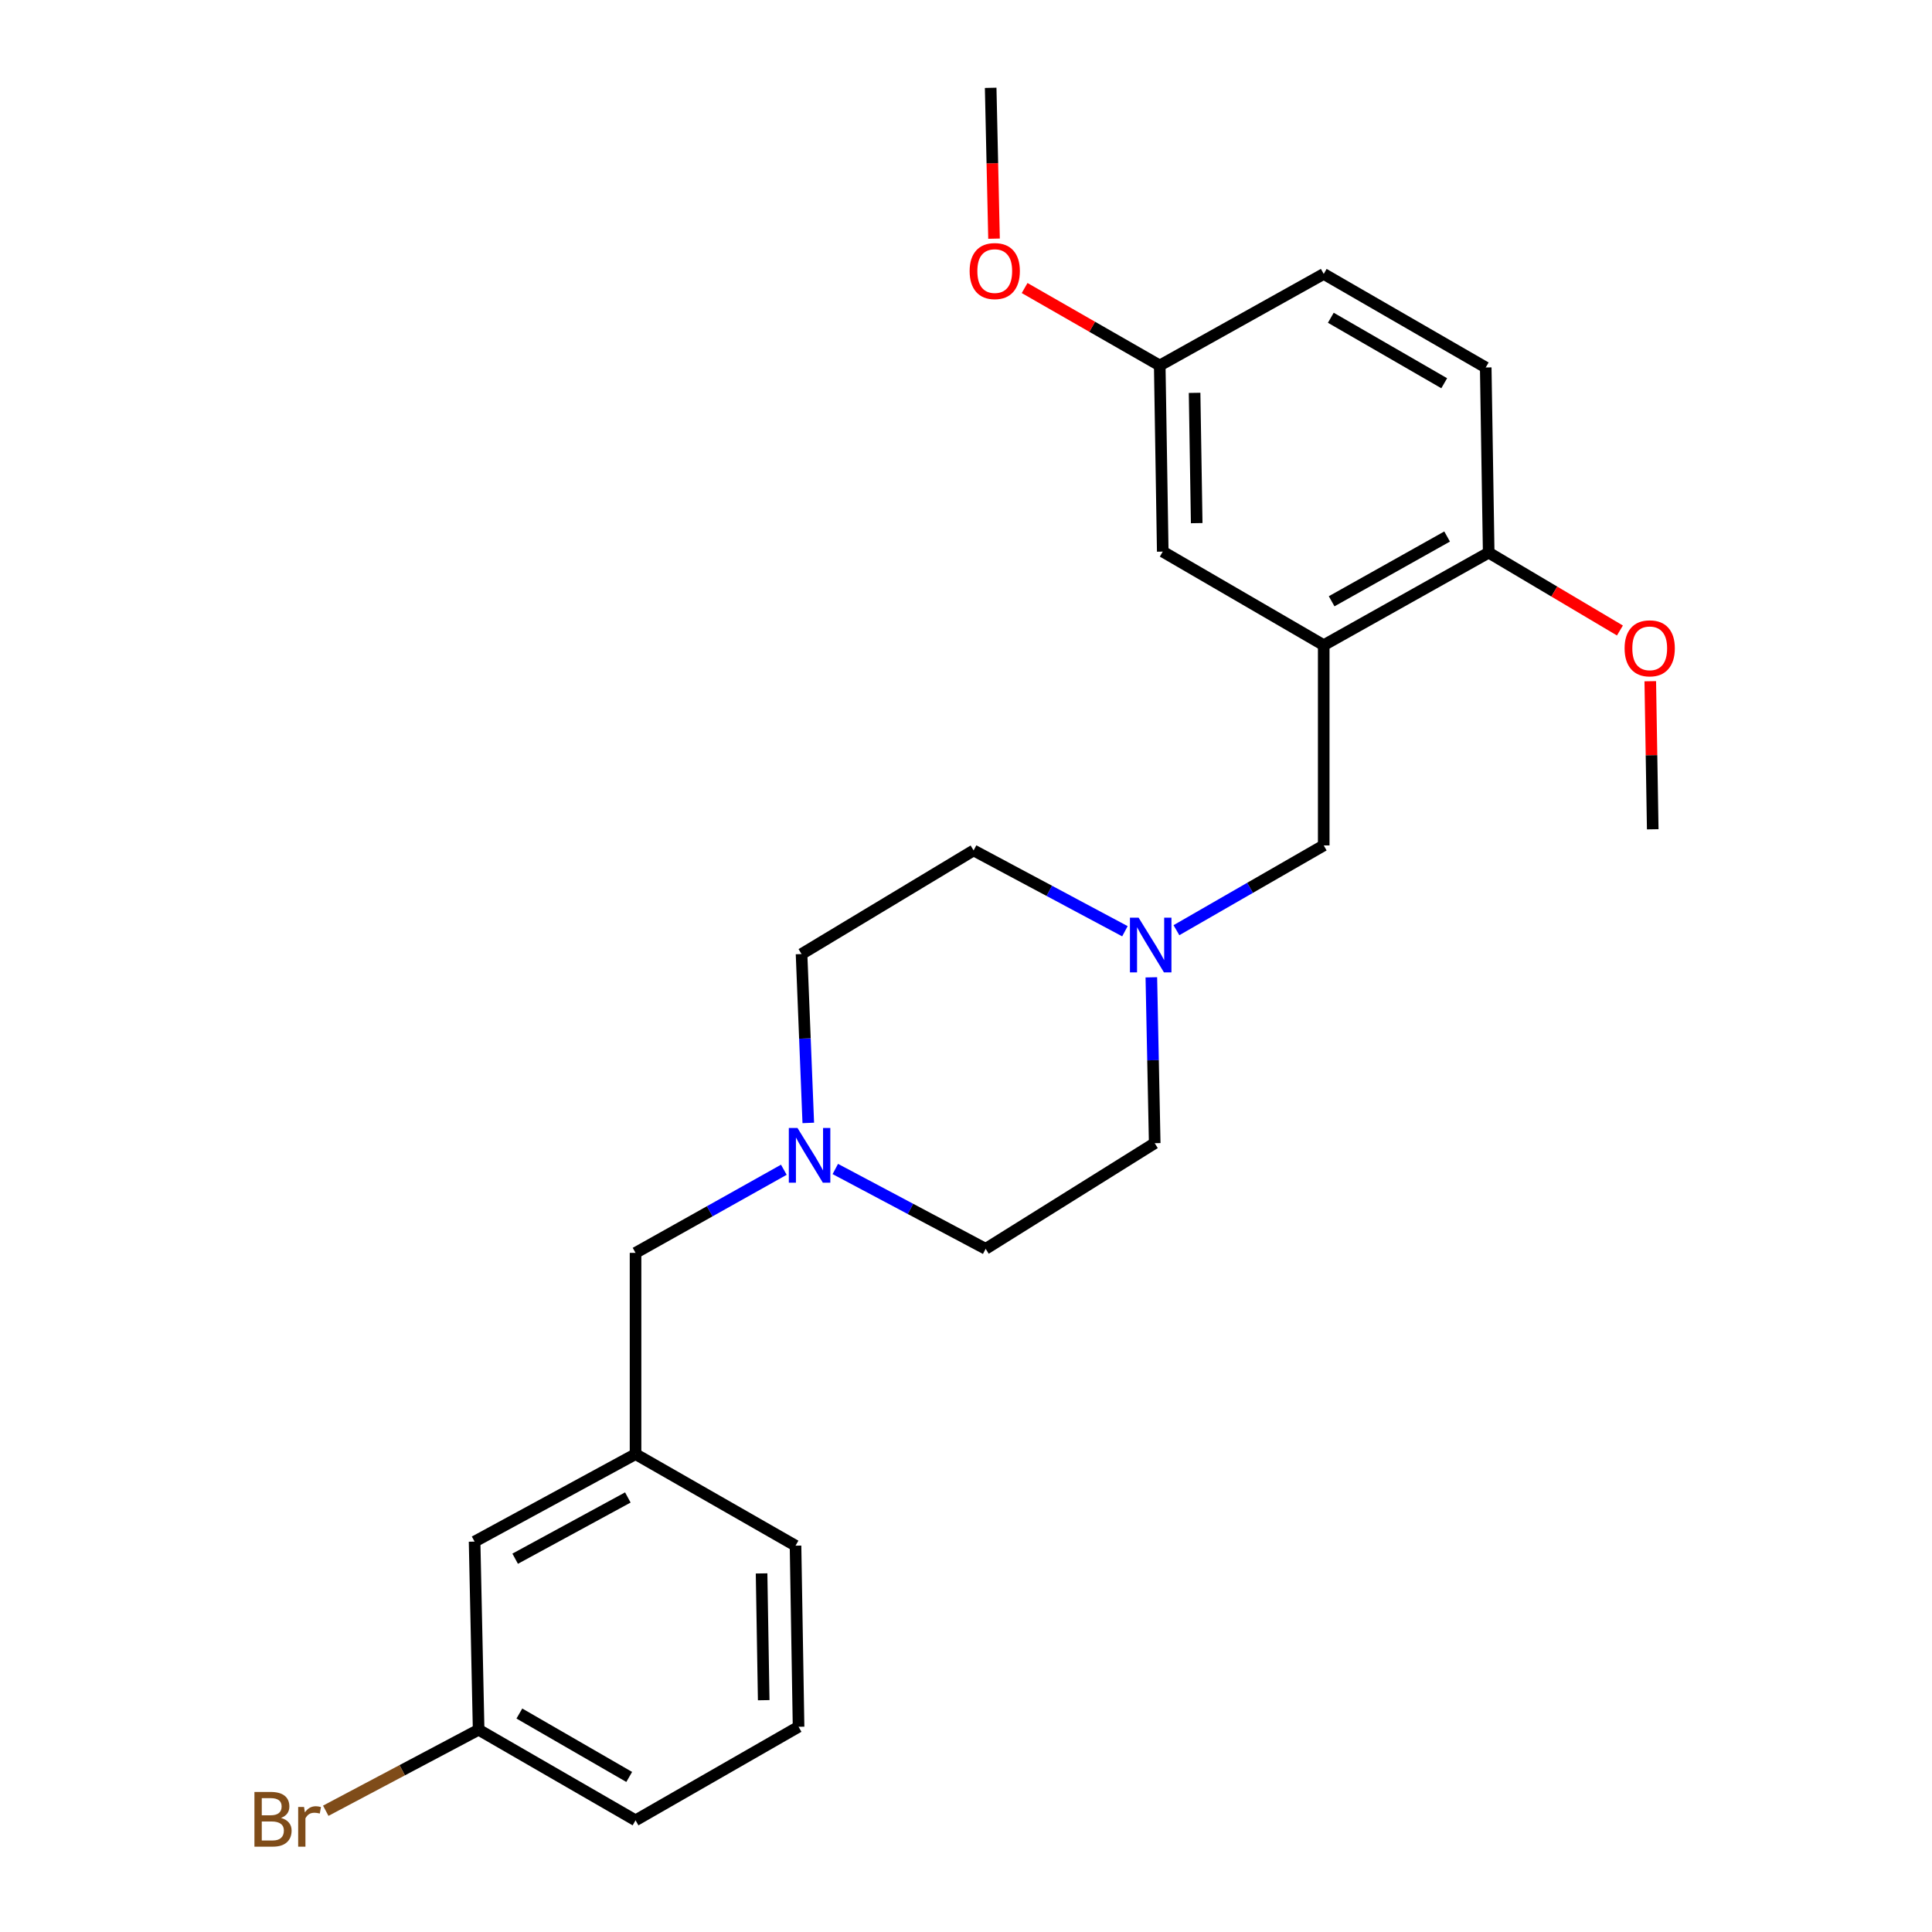 <?xml version='1.0' encoding='iso-8859-1'?>
<svg version='1.1' baseProfile='full'
              xmlns='http://www.w3.org/2000/svg'
                      xmlns:rdkit='http://www.rdkit.org/xml'
                      xmlns:xlink='http://www.w3.org/1999/xlink'
                  xml:space='preserve'
width='1000px' height='1000px' viewBox='0 0 1000 1000'>
<!-- END OF HEADER -->
<rect style='opacity:1.0;fill:#FFFFFF;stroke:none' width='1000' height='1000' x='0' y='0'> </rect>
<path class='bond-2' d='M 685.157,333.938 L 685.157,437.589' style='fill:none;fill-rule:evenodd;stroke:#000000;stroke-width:6px;stroke-linecap:butt;stroke-linejoin:miter;stroke-opacity:1' />
<path class='bond-3' d='M 685.157,333.938 L 770.543,286.05' style='fill:none;fill-rule:evenodd;stroke:#000000;stroke-width:6px;stroke-linecap:butt;stroke-linejoin:miter;stroke-opacity:1' />
<path class='bond-3' d='M 689.253,311.221 L 749.024,277.7' style='fill:none;fill-rule:evenodd;stroke:#000000;stroke-width:6px;stroke-linecap:butt;stroke-linejoin:miter;stroke-opacity:1' />
<path class='bond-4' d='M 685.157,333.938 L 601.838,285.516' style='fill:none;fill-rule:evenodd;stroke:#000000;stroke-width:6px;stroke-linecap:butt;stroke-linejoin:miter;stroke-opacity:1' />
<path class='bond-0' d='M 608.918,481.469 L 647.038,459.529' style='fill:none;fill-rule:evenodd;stroke:#0000FF;stroke-width:6px;stroke-linecap:butt;stroke-linejoin:miter;stroke-opacity:1' />
<path class='bond-0' d='M 647.038,459.529 L 685.157,437.589' style='fill:none;fill-rule:evenodd;stroke:#000000;stroke-width:6px;stroke-linecap:butt;stroke-linejoin:miter;stroke-opacity:1' />
<path class='bond-8' d='M 582.257,482.013 L 543.096,461.097' style='fill:none;fill-rule:evenodd;stroke:#0000FF;stroke-width:6px;stroke-linecap:butt;stroke-linejoin:miter;stroke-opacity:1' />
<path class='bond-8' d='M 543.096,461.097 L 503.936,440.181' style='fill:none;fill-rule:evenodd;stroke:#000000;stroke-width:6px;stroke-linecap:butt;stroke-linejoin:miter;stroke-opacity:1' />
<path class='bond-9' d='M 595.934,505.862 L 596.803,548.786' style='fill:none;fill-rule:evenodd;stroke:#0000FF;stroke-width:6px;stroke-linecap:butt;stroke-linejoin:miter;stroke-opacity:1' />
<path class='bond-9' d='M 596.803,548.786 L 597.673,591.71' style='fill:none;fill-rule:evenodd;stroke:#000000;stroke-width:6px;stroke-linecap:butt;stroke-linejoin:miter;stroke-opacity:1' />
<path class='bond-1' d='M 432.354,605.066 L 471.267,625.73' style='fill:none;fill-rule:evenodd;stroke:#0000FF;stroke-width:6px;stroke-linecap:butt;stroke-linejoin:miter;stroke-opacity:1' />
<path class='bond-1' d='M 471.267,625.73 L 510.179,646.395' style='fill:none;fill-rule:evenodd;stroke:#000000;stroke-width:6px;stroke-linecap:butt;stroke-linejoin:miter;stroke-opacity:1' />
<path class='bond-5' d='M 405.713,605.46 L 367.335,626.971' style='fill:none;fill-rule:evenodd;stroke:#0000FF;stroke-width:6px;stroke-linecap:butt;stroke-linejoin:miter;stroke-opacity:1' />
<path class='bond-5' d='M 367.335,626.971 L 328.958,648.482' style='fill:none;fill-rule:evenodd;stroke:#000000;stroke-width:6px;stroke-linecap:butt;stroke-linejoin:miter;stroke-opacity:1' />
<path class='bond-25' d='M 418.365,581.226 L 416.622,537.522' style='fill:none;fill-rule:evenodd;stroke:#0000FF;stroke-width:6px;stroke-linecap:butt;stroke-linejoin:miter;stroke-opacity:1' />
<path class='bond-25' d='M 416.622,537.522 L 414.879,493.817' style='fill:none;fill-rule:evenodd;stroke:#000000;stroke-width:6px;stroke-linecap:butt;stroke-linejoin:miter;stroke-opacity:1' />
<path class='bond-7' d='M 770.543,286.05 L 769.01,190.206' style='fill:none;fill-rule:evenodd;stroke:#000000;stroke-width:6px;stroke-linecap:butt;stroke-linejoin:miter;stroke-opacity:1' />
<path class='bond-17' d='M 770.543,286.05 L 804.506,306.196' style='fill:none;fill-rule:evenodd;stroke:#000000;stroke-width:6px;stroke-linecap:butt;stroke-linejoin:miter;stroke-opacity:1' />
<path class='bond-17' d='M 804.506,306.196 L 838.469,326.343' style='fill:none;fill-rule:evenodd;stroke:#FF0000;stroke-width:6px;stroke-linecap:butt;stroke-linejoin:miter;stroke-opacity:1' />
<path class='bond-12' d='M 601.838,285.516 L 600.275,189.177' style='fill:none;fill-rule:evenodd;stroke:#000000;stroke-width:6px;stroke-linecap:butt;stroke-linejoin:miter;stroke-opacity:1' />
<path class='bond-12' d='M 619.411,270.776 L 618.317,203.339' style='fill:none;fill-rule:evenodd;stroke:#000000;stroke-width:6px;stroke-linecap:butt;stroke-linejoin:miter;stroke-opacity:1' />
<path class='bond-6' d='M 328.958,648.482 L 328.958,752.648' style='fill:none;fill-rule:evenodd;stroke:#000000;stroke-width:6px;stroke-linecap:butt;stroke-linejoin:miter;stroke-opacity:1' />
<path class='bond-13' d='M 328.958,752.648 L 245.649,797.933' style='fill:none;fill-rule:evenodd;stroke:#000000;stroke-width:6px;stroke-linecap:butt;stroke-linejoin:miter;stroke-opacity:1' />
<path class='bond-13' d='M 324.967,775.088 L 266.651,806.787' style='fill:none;fill-rule:evenodd;stroke:#000000;stroke-width:6px;stroke-linecap:butt;stroke-linejoin:miter;stroke-opacity:1' />
<path class='bond-20' d='M 328.958,752.648 L 411.762,800.041' style='fill:none;fill-rule:evenodd;stroke:#000000;stroke-width:6px;stroke-linecap:butt;stroke-linejoin:miter;stroke-opacity:1' />
<path class='bond-24' d='M 769.01,190.206 L 685.157,141.784' style='fill:none;fill-rule:evenodd;stroke:#000000;stroke-width:6px;stroke-linecap:butt;stroke-linejoin:miter;stroke-opacity:1' />
<path class='bond-24' d='M 747.526,198.365 L 688.829,164.47' style='fill:none;fill-rule:evenodd;stroke:#000000;stroke-width:6px;stroke-linecap:butt;stroke-linejoin:miter;stroke-opacity:1' />
<path class='bond-10' d='M 503.936,440.181 L 414.879,493.817' style='fill:none;fill-rule:evenodd;stroke:#000000;stroke-width:6px;stroke-linecap:butt;stroke-linejoin:miter;stroke-opacity:1' />
<path class='bond-11' d='M 597.673,591.71 L 510.179,646.395' style='fill:none;fill-rule:evenodd;stroke:#000000;stroke-width:6px;stroke-linecap:butt;stroke-linejoin:miter;stroke-opacity:1' />
<path class='bond-15' d='M 600.275,189.177 L 685.157,141.784' style='fill:none;fill-rule:evenodd;stroke:#000000;stroke-width:6px;stroke-linecap:butt;stroke-linejoin:miter;stroke-opacity:1' />
<path class='bond-18' d='M 600.275,189.177 L 565.307,169.13' style='fill:none;fill-rule:evenodd;stroke:#000000;stroke-width:6px;stroke-linecap:butt;stroke-linejoin:miter;stroke-opacity:1' />
<path class='bond-18' d='M 565.307,169.13 L 530.34,149.084' style='fill:none;fill-rule:evenodd;stroke:#FF0000;stroke-width:6px;stroke-linecap:butt;stroke-linejoin:miter;stroke-opacity:1' />
<path class='bond-14' d='M 245.649,797.933 L 247.737,895.311' style='fill:none;fill-rule:evenodd;stroke:#000000;stroke-width:6px;stroke-linecap:butt;stroke-linejoin:miter;stroke-opacity:1' />
<path class='bond-16' d='M 247.737,895.311 L 208.173,916.274' style='fill:none;fill-rule:evenodd;stroke:#000000;stroke-width:6px;stroke-linecap:butt;stroke-linejoin:miter;stroke-opacity:1' />
<path class='bond-16' d='M 208.173,916.274 L 168.609,937.237' style='fill:none;fill-rule:evenodd;stroke:#7F4C19;stroke-width:6px;stroke-linecap:butt;stroke-linejoin:miter;stroke-opacity:1' />
<path class='bond-26' d='M 247.737,895.311 L 328.958,942.2' style='fill:none;fill-rule:evenodd;stroke:#000000;stroke-width:6px;stroke-linecap:butt;stroke-linejoin:miter;stroke-opacity:1' />
<path class='bond-26' d='M 268.824,886.921 L 325.679,919.743' style='fill:none;fill-rule:evenodd;stroke:#000000;stroke-width:6px;stroke-linecap:butt;stroke-linejoin:miter;stroke-opacity:1' />
<path class='bond-22' d='M 854.177,352.595 L 854.816,390.917' style='fill:none;fill-rule:evenodd;stroke:#FF0000;stroke-width:6px;stroke-linecap:butt;stroke-linejoin:miter;stroke-opacity:1' />
<path class='bond-22' d='M 854.816,390.917 L 855.455,429.238' style='fill:none;fill-rule:evenodd;stroke:#000000;stroke-width:6px;stroke-linecap:butt;stroke-linejoin:miter;stroke-opacity:1' />
<path class='bond-23' d='M 514.508,123.531 L 513.639,84.493' style='fill:none;fill-rule:evenodd;stroke:#FF0000;stroke-width:6px;stroke-linecap:butt;stroke-linejoin:miter;stroke-opacity:1' />
<path class='bond-23' d='M 513.639,84.493 L 512.771,45.455' style='fill:none;fill-rule:evenodd;stroke:#000000;stroke-width:6px;stroke-linecap:butt;stroke-linejoin:miter;stroke-opacity:1' />
<path class='bond-19' d='M 413.335,893.778 L 411.762,800.041' style='fill:none;fill-rule:evenodd;stroke:#000000;stroke-width:6px;stroke-linecap:butt;stroke-linejoin:miter;stroke-opacity:1' />
<path class='bond-19' d='M 395.292,880.016 L 394.191,814.4' style='fill:none;fill-rule:evenodd;stroke:#000000;stroke-width:6px;stroke-linecap:butt;stroke-linejoin:miter;stroke-opacity:1' />
<path class='bond-21' d='M 413.335,893.778 L 328.958,942.2' style='fill:none;fill-rule:evenodd;stroke:#000000;stroke-width:6px;stroke-linecap:butt;stroke-linejoin:miter;stroke-opacity:1' />
<path  class='atom-1' d='M 589.335 474.977
L 598.615 489.977
Q 599.535 491.457, 601.015 494.137
Q 602.495 496.817, 602.575 496.977
L 602.575 474.977
L 606.335 474.977
L 606.335 503.297
L 602.455 503.297
L 592.495 486.897
Q 591.335 484.977, 590.095 482.777
Q 588.895 480.577, 588.535 479.897
L 588.535 503.297
L 584.855 503.297
L 584.855 474.977
L 589.335 474.977
' fill='#0000FF'/>
<path  class='atom-2' d='M 412.774 583.833
L 422.054 598.833
Q 422.974 600.313, 424.454 602.993
Q 425.934 605.673, 426.014 605.833
L 426.014 583.833
L 429.774 583.833
L 429.774 612.153
L 425.894 612.153
L 415.934 595.753
Q 414.774 593.833, 413.534 591.633
Q 412.334 589.433, 411.974 588.753
L 411.974 612.153
L 408.294 612.153
L 408.294 583.833
L 412.774 583.833
' fill='#0000FF'/>
<path  class='atom-17' d='M 145.453 940.955
Q 148.173 941.715, 149.533 943.395
Q 150.933 945.035, 150.933 947.475
Q 150.933 951.395, 148.413 953.635
Q 145.933 955.835, 141.213 955.835
L 131.693 955.835
L 131.693 927.515
L 140.053 927.515
Q 144.893 927.515, 147.333 929.475
Q 149.773 931.435, 149.773 935.035
Q 149.773 939.315, 145.453 940.955
M 135.493 930.715
L 135.493 939.595
L 140.053 939.595
Q 142.853 939.595, 144.293 938.475
Q 145.773 937.315, 145.773 935.035
Q 145.773 930.715, 140.053 930.715
L 135.493 930.715
M 141.213 952.635
Q 143.973 952.635, 145.453 951.315
Q 146.933 949.995, 146.933 947.475
Q 146.933 945.155, 145.293 943.995
Q 143.693 942.795, 140.613 942.795
L 135.493 942.795
L 135.493 952.635
L 141.213 952.635
' fill='#7F4C19'/>
<path  class='atom-17' d='M 157.373 935.275
L 157.813 938.115
Q 159.973 934.915, 163.493 934.915
Q 164.613 934.915, 166.133 935.315
L 165.533 938.675
Q 163.813 938.275, 162.853 938.275
Q 161.173 938.275, 160.053 938.955
Q 158.973 939.595, 158.093 941.155
L 158.093 955.835
L 154.333 955.835
L 154.333 935.275
L 157.373 935.275
' fill='#7F4C19'/>
<path  class='atom-18' d='M 840.891 335.571
Q 840.891 328.771, 844.251 324.971
Q 847.611 321.171, 853.891 321.171
Q 860.171 321.171, 863.531 324.971
Q 866.891 328.771, 866.891 335.571
Q 866.891 342.451, 863.491 346.371
Q 860.091 350.251, 853.891 350.251
Q 847.651 350.251, 844.251 346.371
Q 840.891 342.491, 840.891 335.571
M 853.891 347.051
Q 858.211 347.051, 860.531 344.171
Q 862.891 341.251, 862.891 335.571
Q 862.891 330.011, 860.531 327.211
Q 858.211 324.371, 853.891 324.371
Q 849.571 324.371, 847.211 327.171
Q 844.891 329.971, 844.891 335.571
Q 844.891 341.291, 847.211 344.171
Q 849.571 347.051, 853.891 347.051
' fill='#FF0000'/>
<path  class='atom-19' d='M 501.879 140.301
Q 501.879 133.501, 505.239 129.701
Q 508.599 125.901, 514.879 125.901
Q 521.159 125.901, 524.519 129.701
Q 527.879 133.501, 527.879 140.301
Q 527.879 147.181, 524.479 151.101
Q 521.079 154.981, 514.879 154.981
Q 508.639 154.981, 505.239 151.101
Q 501.879 147.221, 501.879 140.301
M 514.879 151.781
Q 519.199 151.781, 521.519 148.901
Q 523.879 145.981, 523.879 140.301
Q 523.879 134.741, 521.519 131.941
Q 519.199 129.101, 514.879 129.101
Q 510.559 129.101, 508.199 131.901
Q 505.879 134.701, 505.879 140.301
Q 505.879 146.021, 508.199 148.901
Q 510.559 151.781, 514.879 151.781
' fill='#FF0000'/>
</svg>

